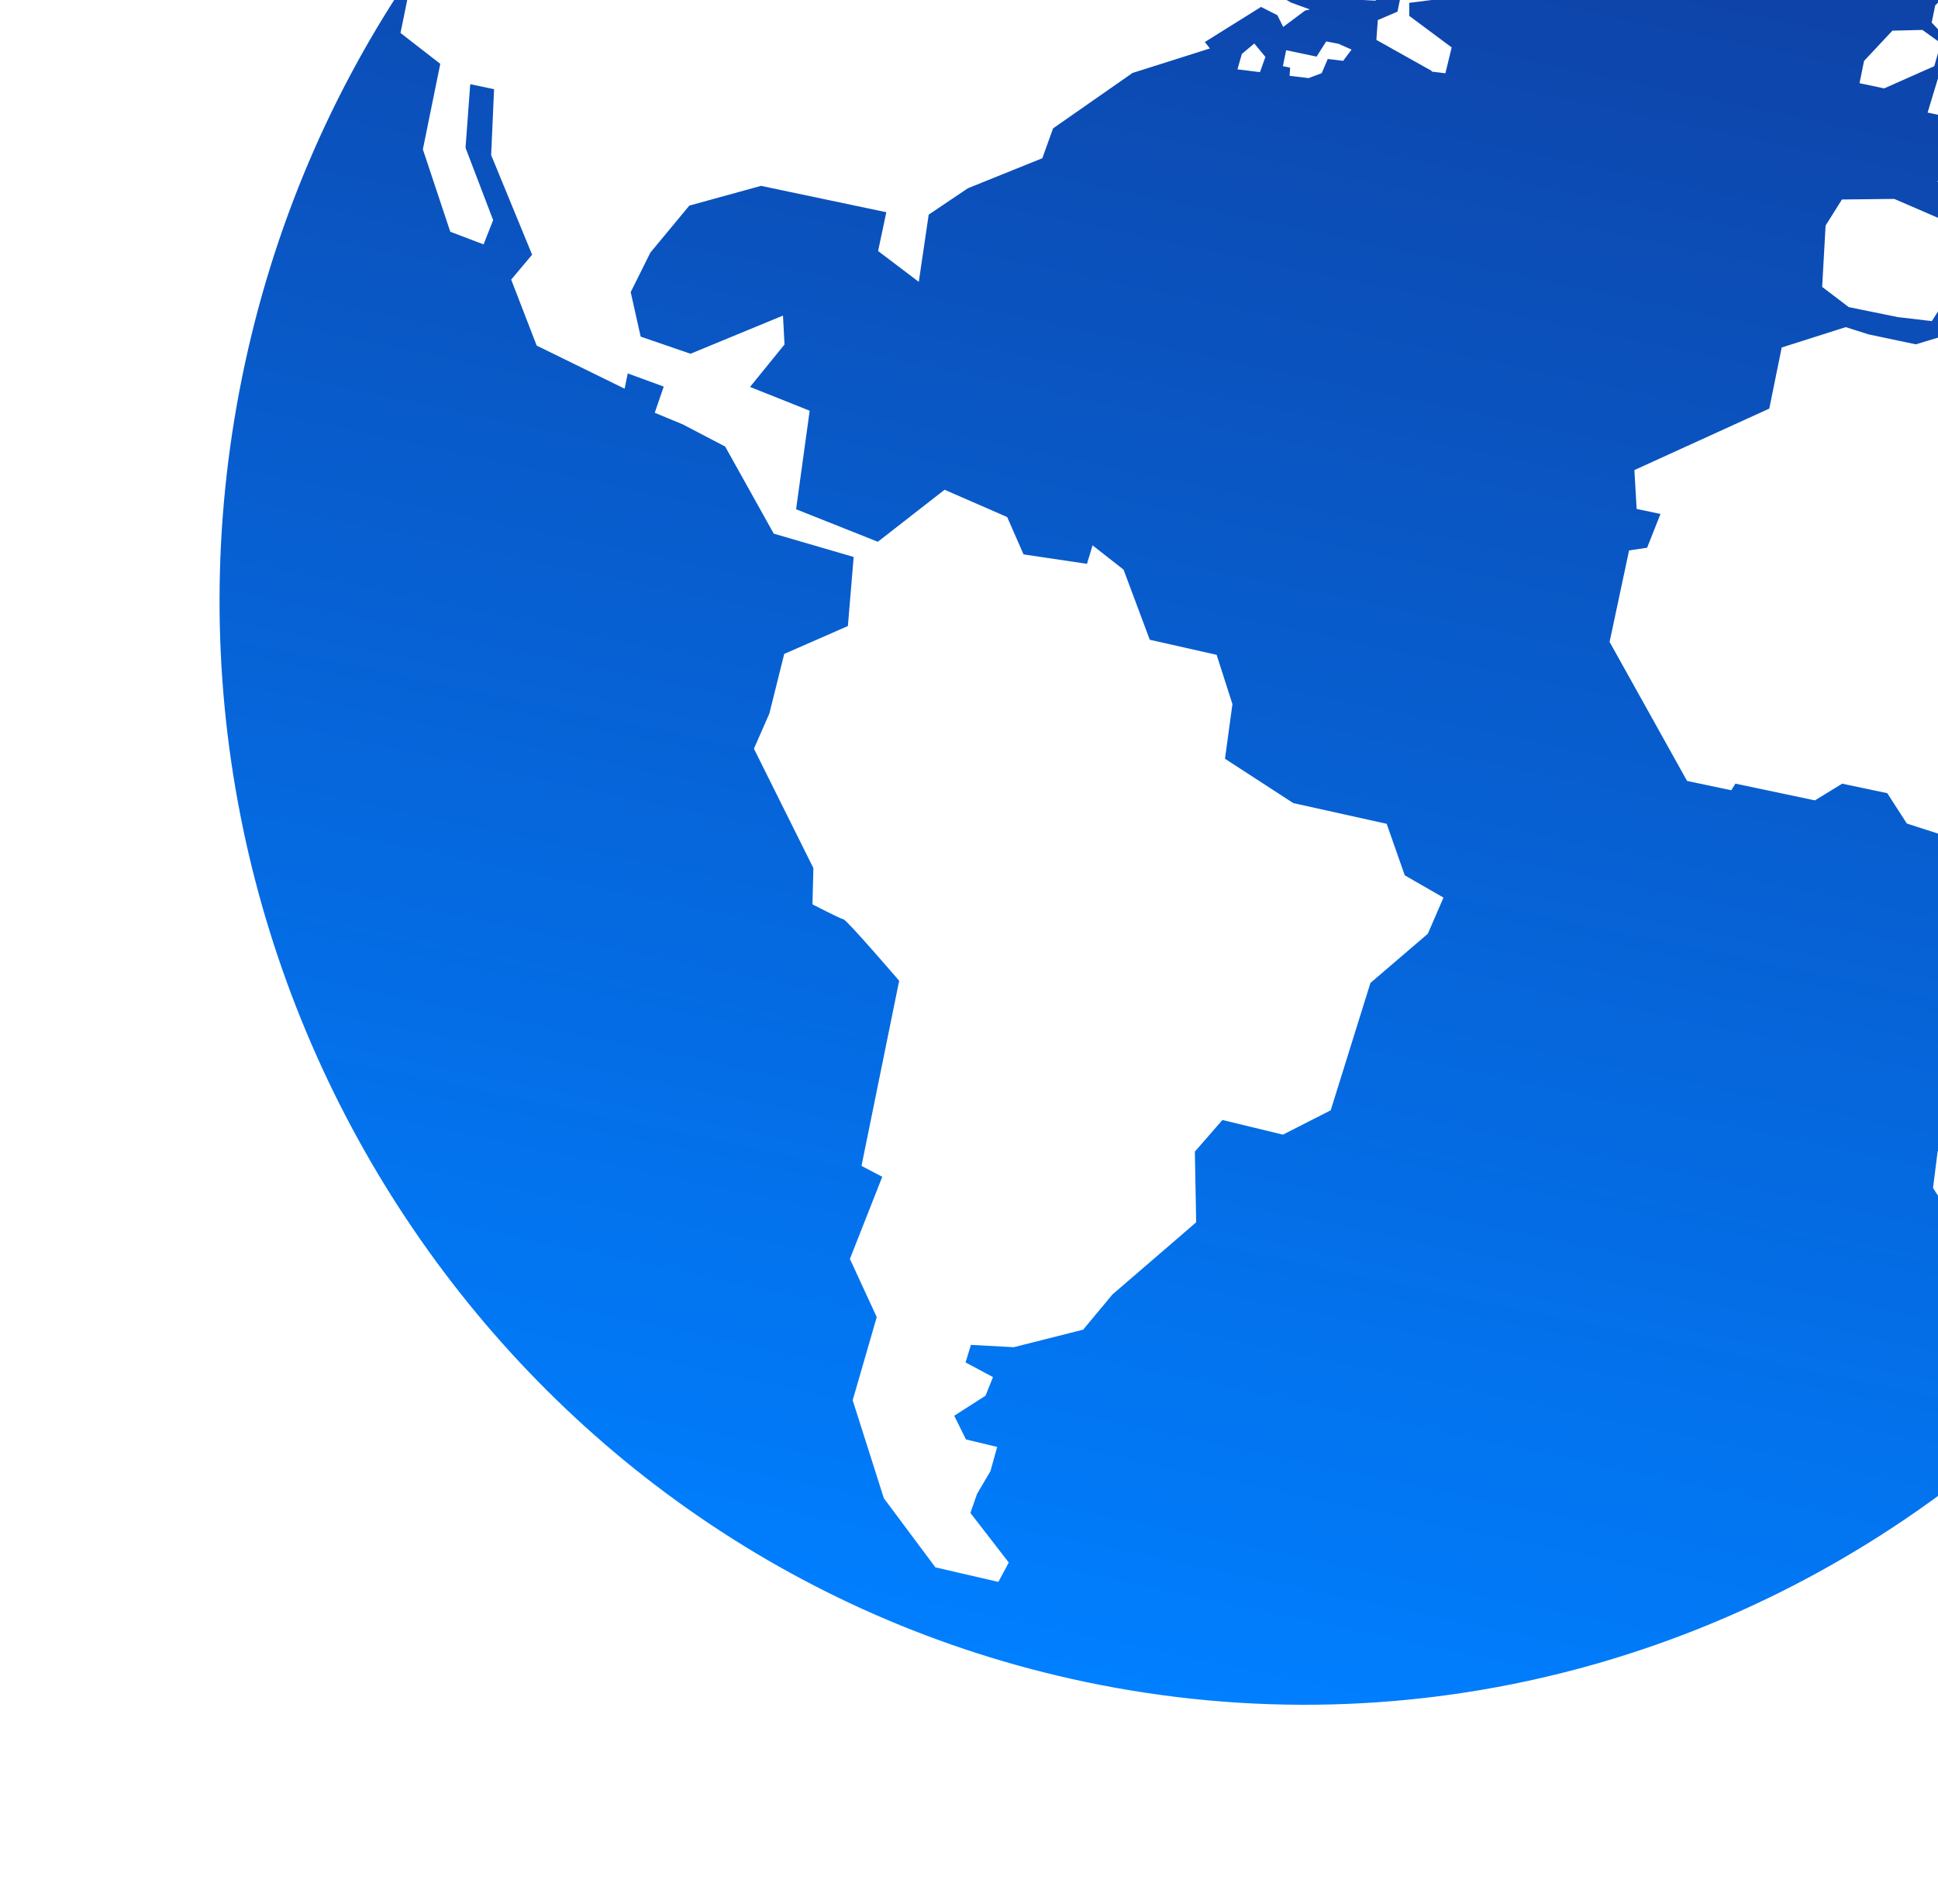<svg width="287" height="282" viewBox="0 0 287 282" fill="none" xmlns="http://www.w3.org/2000/svg">
<path d="M319.098 67.194L321.427 69.768L323.978 70.306L324.995 65.308L333.2 66.209L339.661 73.611L352.218 76.257L353.267 75.621C352.885 71.048 352.331 66.517 351.588 62.034L343.366 60.447L340.191 54.986L340.9 47.434L336.211 48.885L332.117 57.437L327.377 49.571L328.397 43.296L323.575 36.916L321.86 34.267L315.055 32.833L315.939 39.459L323.187 45.835L324.296 47.673L322.334 48.203L321.421 53.114L317.081 53.971L313.829 52.494L312.32 48.975L317.806 50.443L319.721 48.705L309.16 37.689L308.947 33.898L303.026 37.441L298.187 35.318L288.421 43.88L286.091 47.549L281.075 46.963L273.781 45.477L269.846 42.485L270.352 33.408L272.772 29.541L280.522 29.454L288.27 32.807L290.188 28.464L286.923 26.912L289.536 20.065L297.938 20.486L305.292 13.506L311.371 13.742L316.509 15.66L318.465 16.072L318.948 8.159L311.967 9.447L310.865 3.226L307.231 1.908L307.327 -2.173L311.066 -4.913L318.911 -6.28L321.47 -9.283C298.795 -39.991 265.524 -62.792 225.747 -71.174C191.229 -78.449 156.976 -73.777 127.089 -59.989L135.035 -58.38L138.166 -55.644L144.53 -52.779L144.507 -50.003L155.021 -47.374L154.288 -51.136L144.933 -53.391L147.58 -55.047L147.323 -57.743L138.815 -59.536L149.531 -64.632L158.422 -62.758L161.408 -56.016L168.262 -54.158L173.281 -57.405L176.096 -55.149L169.173 -50.641C169.173 -50.641 161.176 -52.174 161.565 -52.092C161.955 -52.01 161.086 -46.371 161.086 -46.371L170.805 -44.606L172.391 -47.038L179.135 -46.037L180.733 -49.86L176.952 -51.361L178.989 -54.678L182.179 -54.971L192.529 -52.238L185.68 -48.128L185.772 -43.811L191.594 -41.611L192.719 -49.142L199.094 -50.992L209.535 -50.04L222.948 -40.274L221.783 -34.552L226.245 -32.363L222.965 -28.336L216.297 -29.741L213.265 -24.972L198.791 -31.834L212.088 -35.804L208.329 -40.712L197.732 -41.559L196.635 -40.796L196.603 -40.817L196.401 -40.627L192.786 -38.108L187.784 -38.734L187.667 -36.16L189.237 -35.074L189.001 -34.267L184.883 -34.533L184.108 -32.235L180.244 -32.839L180.508 -37.676L173.216 -36.998L157.496 -31.6L157.873 -25.387L161.262 -21.958L168.876 -19.206L167.031 -10.136L170.776 -9.964L175.555 -16.347L184.439 -17.277L186.652 -28.156L192.015 -30.743L202.676 -25.687L200.427 -18.662L203.436 -18.028L212.516 -20.412L210.992 -10.889L216.232 -5.901L214.841 -0.358L208.691 0.422L208.704 2.355L214.979 7.024L214.051 10.85L212.012 10.602C212.018 10.538 212.012 10.493 212.012 10.493L203.83 5.909L204.041 2.977L204.034 2.976L206.956 1.726L207.486 -0.878L204.879 -2.16L203.707 0.097L198.731 -0.16L198.285 -0.421L198.235 -0.178L196.514 -0.272L195.722 -3.357L194.292 -4.391L190.859 -5.115L189.033 -4.135L188.444 -1.239L191.176 0.375L193.99 1.403L193.281 1.559L190.027 3.987L189.167 2.253L186.75 1.024L178.424 6.224L179.179 7.174L167.713 10.805L155.95 19.012L154.359 23.431L143.341 27.875L137.532 31.783L136.063 41.737L130.038 37.172L131.257 31.426L112.7 27.522L102.084 30.446L96.319 37.398L93.4 43.258L94.877 49.848L102.257 52.383L115.953 46.733L116.18 51.013L111.072 57.297L119.905 60.821L117.893 75.409L130.001 80.226L139.885 72.523L149.155 76.567L151.575 82.094L160.969 83.493L161.797 80.756L166.387 84.351L170.272 94.738L180.174 96.97L182.512 104.272L181.409 112.358L191.527 118.926L205.354 121.992L208.032 129.62L213.766 132.919L211.449 138.274L202.949 145.557L197.065 164.417L189.99 168.022L181.031 165.851L176.947 170.537L177.143 181.002L164.731 191.7L160.406 196.9L150.128 199.496L143.785 199.154L142.993 201.753L147.052 203.922L145.95 206.674L141.316 209.646L143.048 213.154L147.672 214.267L146.67 217.859L144.7 221.197L143.708 224.037L149.389 231.383L147.85 234.252L138.523 232.098L130.891 221.866L126.275 207.355L129.837 195.039L125.862 186.426L130.655 174.261L127.581 172.648L133.158 145.236C133.158 145.236 125.443 136.25 124.916 136.139C124.39 136.028 120.318 133.921 120.318 133.921L120.455 128.549L111.649 110.868L113.934 105.666L116.138 96.831L125.565 92.706L126.419 82.476L114.583 79.023L107.392 66.126L101.106 62.841L96.962 61.126L98.293 57.247L92.963 55.296L92.502 57.558L79.479 51.176L75.703 41.408L78.801 37.713L72.736 22.969L73.166 13.209L69.637 12.465L68.94 21.886L73.03 32.599L71.615 36.191L66.682 34.317L62.624 22.116L65.2 9.454L59.312 4.881L61.166 -4.23C49.178 13.322 40.39 33.553 35.868 55.778C17.907 144.061 73.862 230.754 160.605 249.034C209.78 259.398 258.442 245.567 294.652 215.566L289.461 214.472L291.627 203.829L287.296 194.336L289.9 181.536L286.264 175.92L286.944 170.51L295.072 160.427L288.075 138.271L292.105 125.088L282.387 121.951L279.486 117.456L272.81 116.049L268.769 118.523L256.999 116.042L256.386 117.023L249.84 115.644L238.366 95.056L241.251 81.509L243.922 81.106L245.902 76.108L242.373 75.364L242.038 69.61L262.014 60.506L263.855 51.457L273.342 48.441L276.718 49.515L283.715 50.99L289.802 49.151L307.739 51.472L305.871 60.653L319.098 67.194ZM286.585 0.809L288.48 -1.143L293.867 -1.119L293.86 5.544L295.69 10.641L297.082 13.162L300.143 15.187L296.231 18.326L290.03 17.636L285.462 16.673L287.098 11.261L291.063 11.262L291.27 8.598L288.187 5.59L286.063 3.341L286.585 0.809ZM276.067 9.002L280.248 4.541L284.686 4.431L287.424 6.394L286.447 9.796L279.03 13.089L275.377 12.32L276.053 8.999L276.067 9.002ZM186.589 10.682L183.257 10.27L183.906 7.989L185.748 6.439L187.397 8.427L186.589 10.682ZM198.905 9.009L196.629 8.732L195.73 10.837L193.784 11.566L190.973 11.221C191.012 10.539 191.059 10.027 191.059 10.027L189.985 9.8L190.467 7.434L194.974 8.383L196.401 6.136L198.2 6.479L200.157 7.342L198.905 9.009Z" fill="url(#paint0_linear_1952_6169)"/>
<defs>
<linearGradient id="paint0_linear_1952_6169" x1="222.553" y1="-71.848" x2="155.17" y2="247.889" gradientUnits="userSpaceOnUse">
<stop stop-color="#113695"/>
<stop offset="1" stop-color="#007FFF"/>
</linearGradient>
</defs>
</svg>

